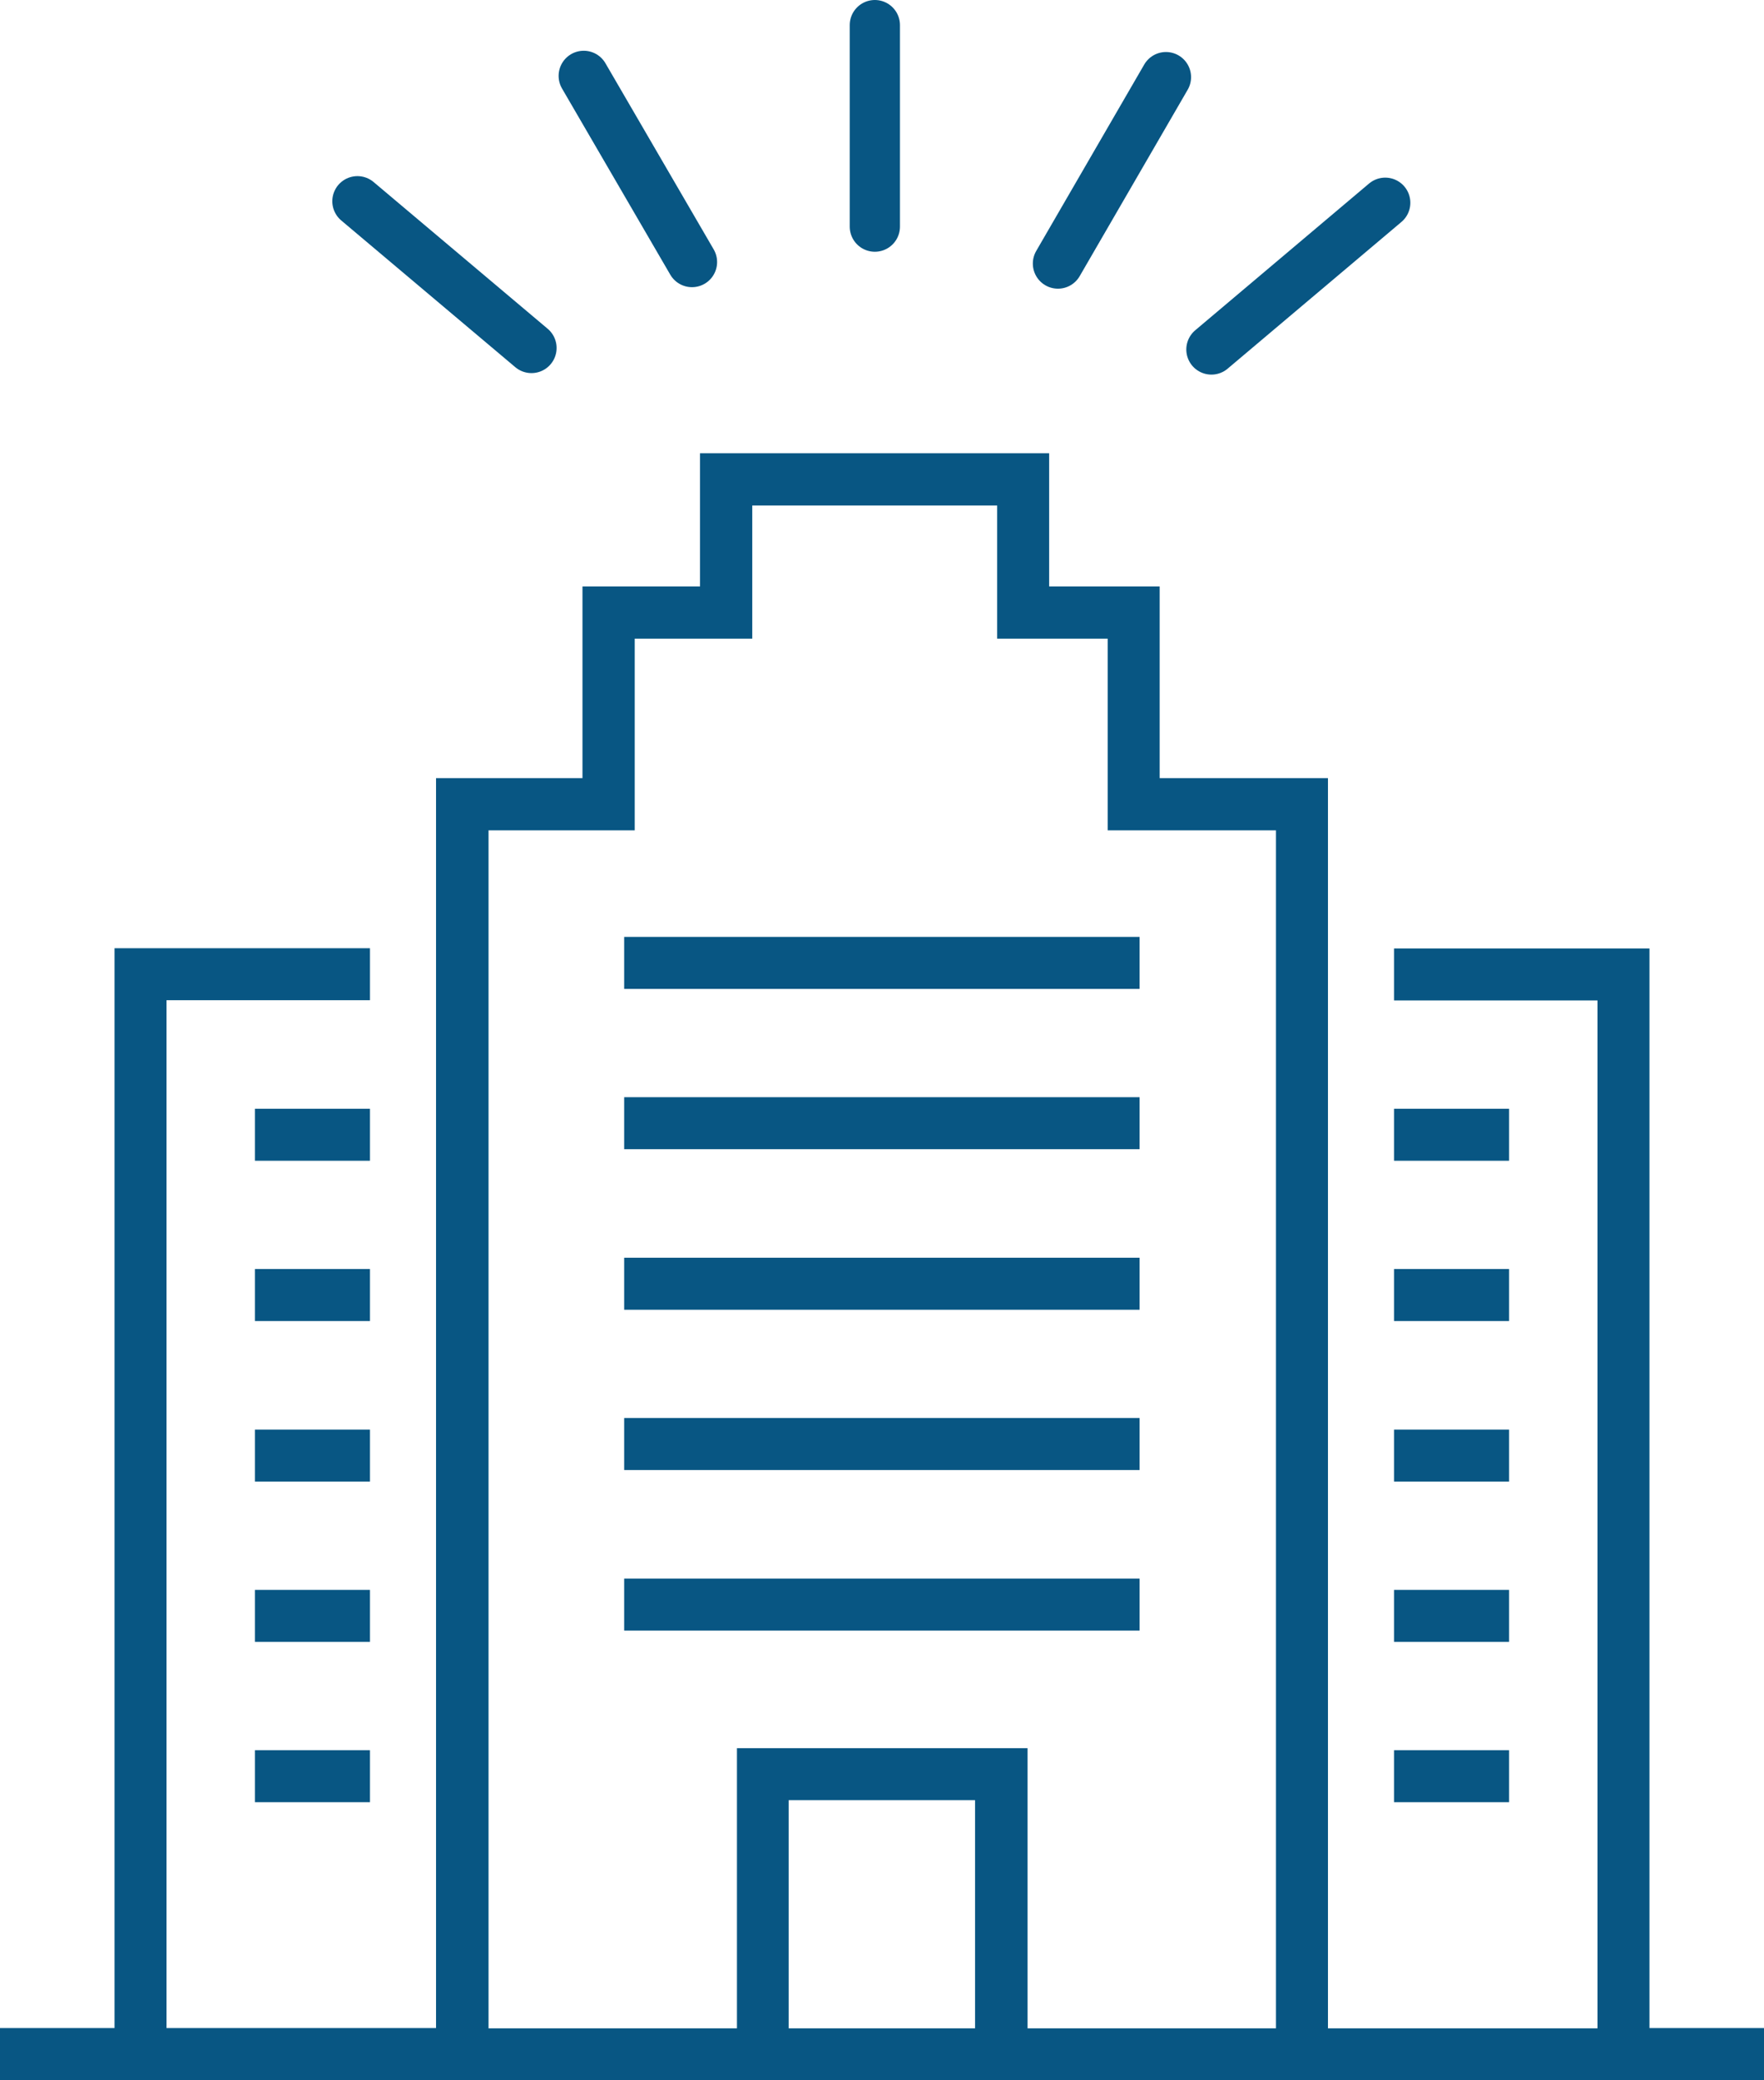 <?xml version="1.0" encoding="UTF-8"?>
<svg id="_レイヤー_2" data-name="レイヤー_2" xmlns="http://www.w3.org/2000/svg" viewBox="0 0 70.23 82.8">
  <defs>
    <style>
      .cls-1 {
        fill: #085683;
      }

      .cls-2 {
        fill: none;
        stroke: #085683;
        stroke-linecap: round;
        stroke-miterlimit: 10;
        stroke-width: 2px;
      }
    </style>
  </defs>
  <g id="_レイヤー_1-2" data-name="レイヤー_1">
    <g>
      <g>
        <rect class="cls-1" x="10.15" y="44.13" width="4.58" height="2.07"/>
        <rect class="cls-1" x="10.15" y="50.51" width="4.58" height="2.07"/>
        <rect class="cls-1" x="10.15" y="56.9" width="4.58" height="2.07"/>
        <rect class="cls-1" x="10.15" y="63.28" width="4.58" height="2.07"/>
        <rect class="cls-1" x="10.15" y="69.66" width="4.58" height="2.07"/>
        <rect class="cls-1" x="55.5" y="44.13" width="4.58" height="2.07"/>
        <rect class="cls-1" x="55.5" y="50.51" width="4.58" height="2.07"/>
        <rect class="cls-1" x="55.5" y="56.9" width="4.58" height="2.07"/>
        <rect class="cls-1" x="55.5" y="63.28" width="4.58" height="2.07"/>
        <rect class="cls-1" x="55.5" y="69.66" width="4.58" height="2.07"/>
        <rect class="cls-1" x="24.85" y="37.29" width="20.52" height="2.07"/>
        <rect class="cls-1" x="24.85" y="43.67" width="20.52" height="2.07"/>
        <rect class="cls-1" x="24.85" y="50.06" width="20.52" height="2.07"/>
        <rect class="cls-1" x="24.85" y="56.44" width="20.52" height="2.07"/>
        <rect class="cls-1" x="24.85" y="62.83" width="20.52" height="2.07"/>
        <path class="cls-1" d="M65.67,80.73v-42.98h-10.17v2.07h8.1v40.91h-10.73V30.97h-6.7v-7.63h-4.4v-5.3h-13.9v5.3h-4.68v7.63h-5.83v49.75H6.63v-40.91h8.1v-2.07H4.56v42.98H0v2.07h70.23v-2.07h-4.56ZM19.44,33.05h5.83v-7.63h4.68v-5.3h9.75v5.3h4.4v7.63h6.7v47.68h-9.89v-11.15h-11.57v11.15h-9.89v-47.68ZM38.82,80.73h-7.42v-9.08h7.42v9.08Z"/>
      </g>
      <line class="cls-2" x1="14.23" y1="8.01" x2="21.16" y2="13.85"/>
      <line class="cls-2" x1="23.24" y1="3.02" x2="27.55" y2="10.43"/>
      <line class="cls-2" x1="46.42" y1="3.07" x2="42.12" y2="10.49"/>
      <line class="cls-2" x1="55.15" y1="8.07" x2="48.23" y2="13.91"/>
      <line class="cls-2" x1="34.83" y1="1" x2="34.83" y2="9.02"/>
    </g>
  </g>
</svg>